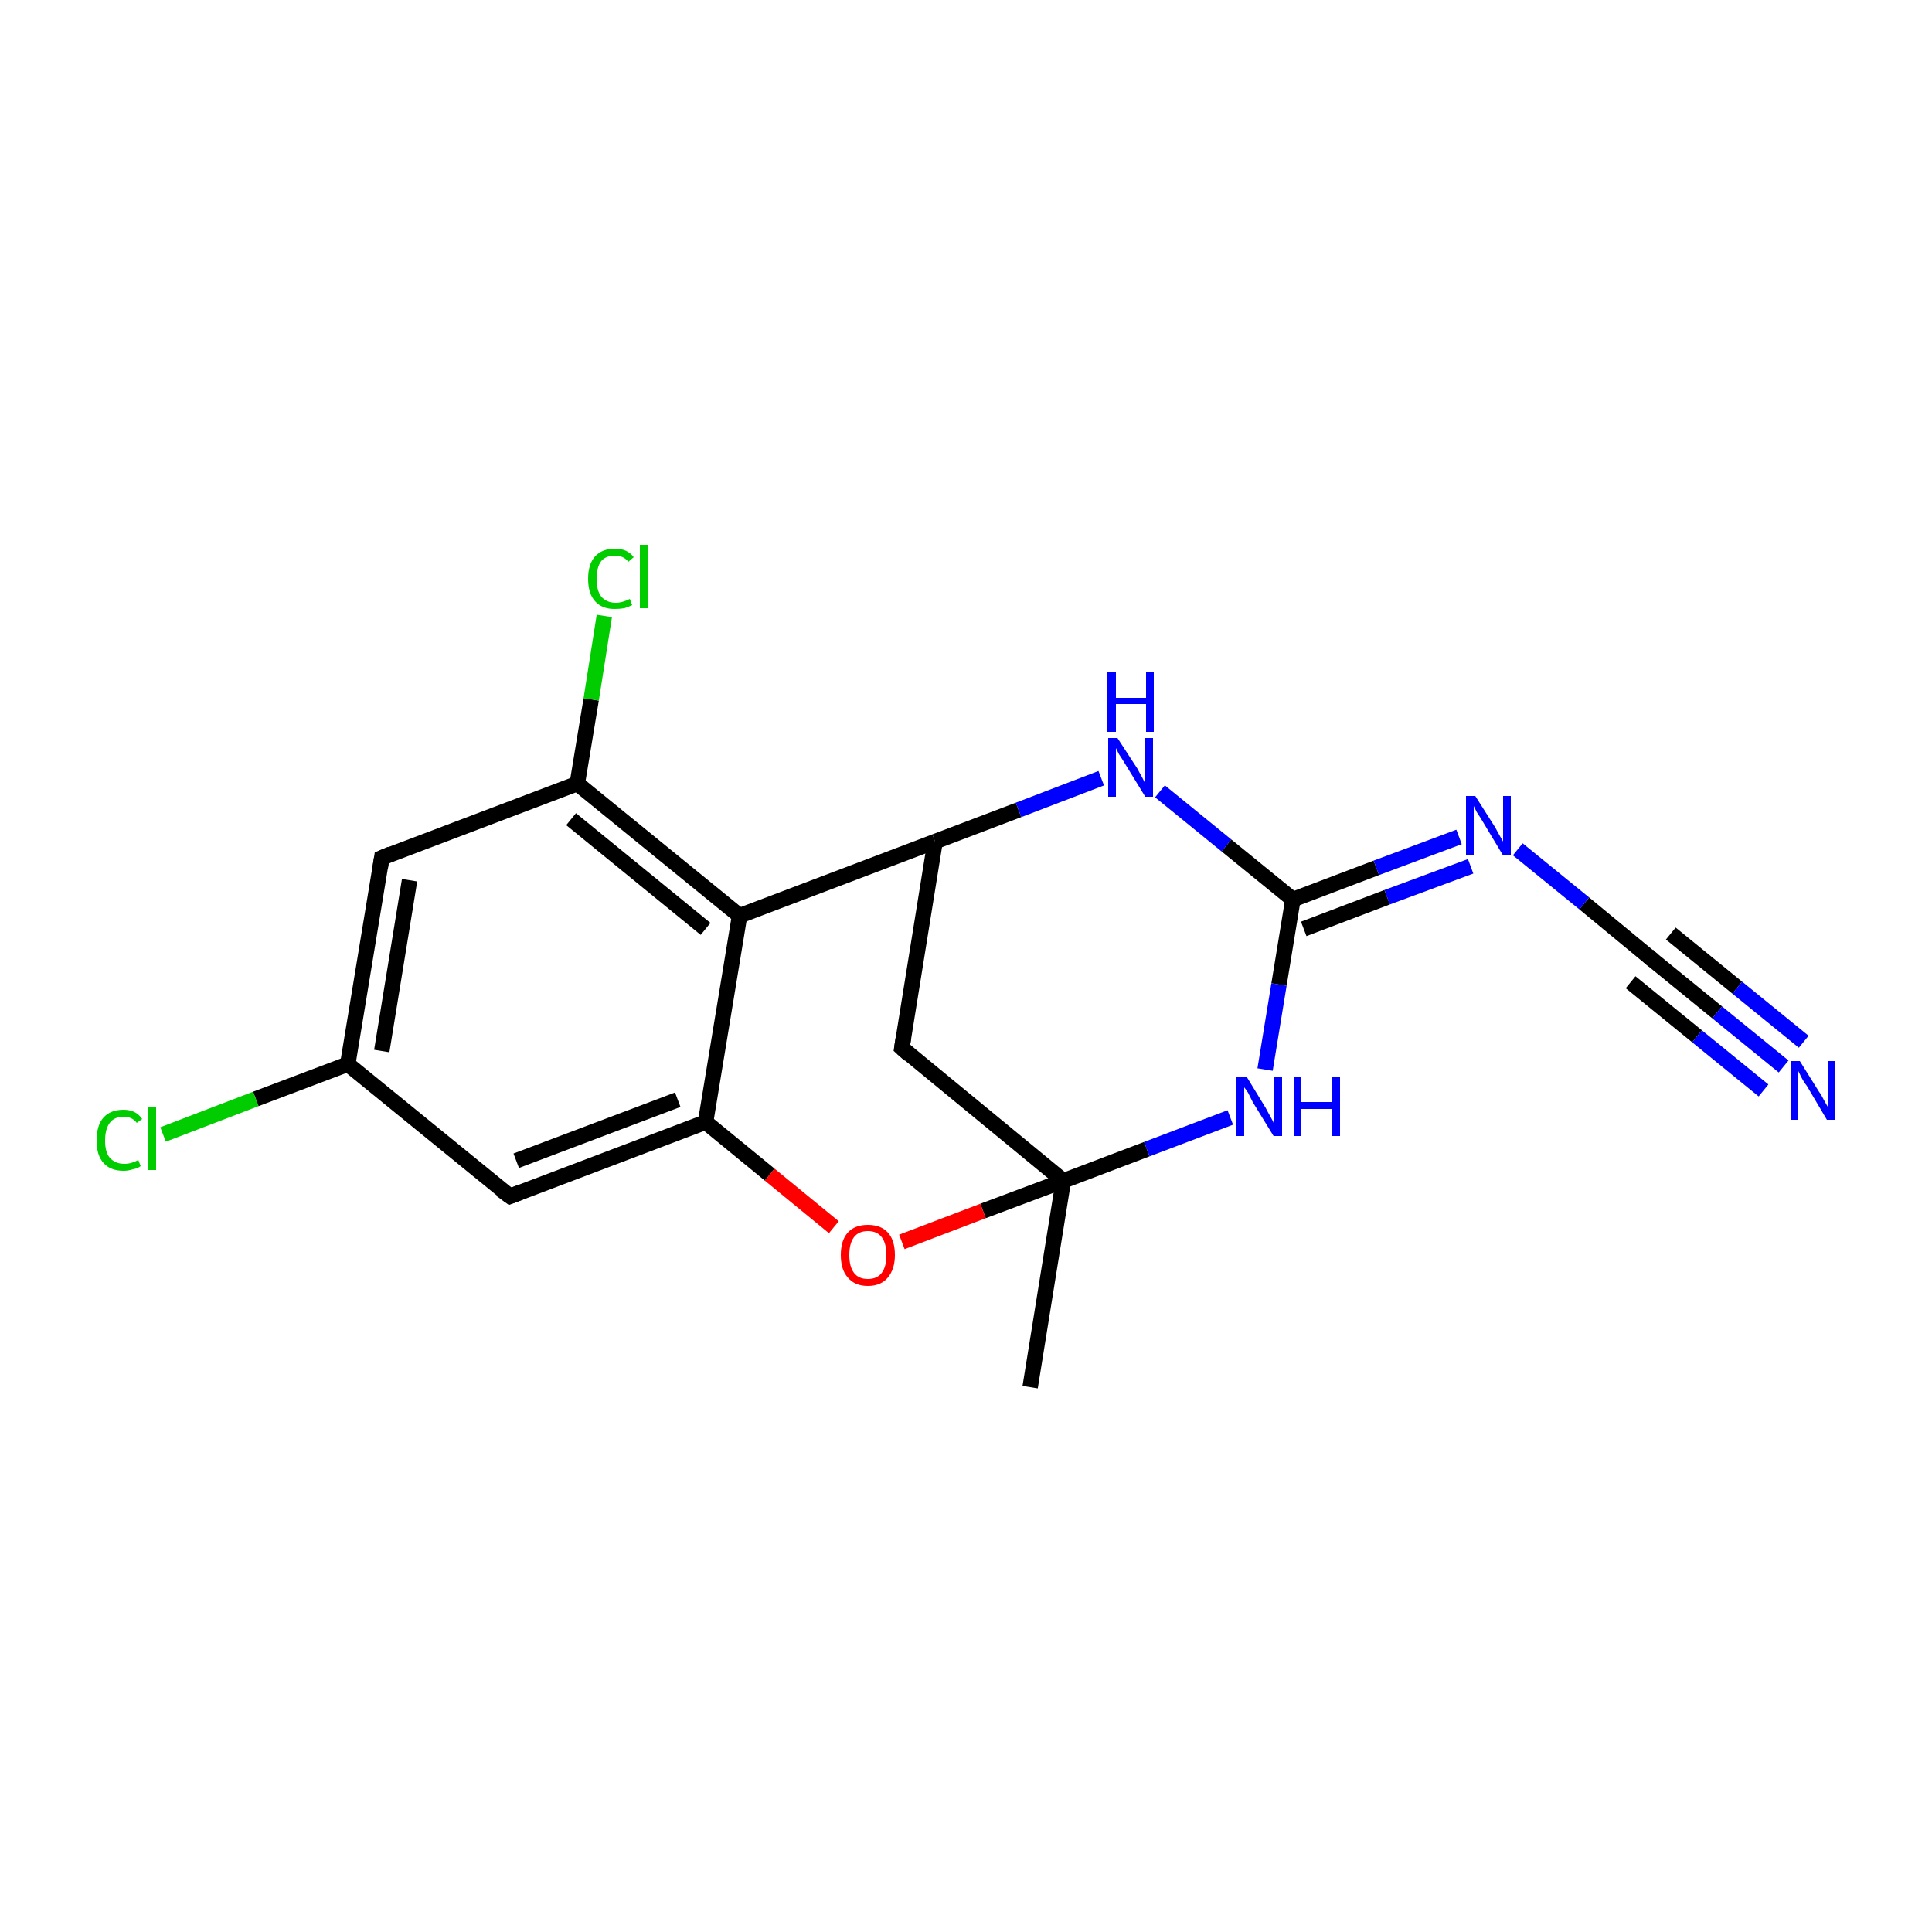 <?xml version='1.0' encoding='iso-8859-1'?>
<svg version='1.1' baseProfile='full'
              xmlns='http://www.w3.org/2000/svg'
                      xmlns:rdkit='http://www.rdkit.org/xml'
                      xmlns:xlink='http://www.w3.org/1999/xlink'
                  xml:space='preserve'
width='250px' height='250px' viewBox='0 0 250 250'>
<!-- END OF HEADER -->
<rect style='opacity:1.0;fill:#FFFFFF;stroke:none' width='250.0' height='250.0' x='0.0' y='0.0'> </rect>
<path class='bond-0 atom-0 atom-11' d='M 133.3,179.5 L 137.6,152.8' style='fill:none;fill-rule:evenodd;stroke:#000000;stroke-width:2.0px;stroke-linecap:butt;stroke-linejoin:miter;stroke-opacity:1' />
<path class='bond-1 atom-1 atom-5' d='M 49.4,111.0 L 45.0,137.7' style='fill:none;fill-rule:evenodd;stroke:#000000;stroke-width:2.0px;stroke-linecap:butt;stroke-linejoin:miter;stroke-opacity:1' />
<path class='bond-1 atom-1 atom-5' d='M 53.0,113.9 L 49.4,136.0' style='fill:none;fill-rule:evenodd;stroke:#000000;stroke-width:2.0px;stroke-linecap:butt;stroke-linejoin:miter;stroke-opacity:1' />
<path class='bond-2 atom-1 atom-6' d='M 49.4,111.0 L 74.7,101.4' style='fill:none;fill-rule:evenodd;stroke:#000000;stroke-width:2.0px;stroke-linecap:butt;stroke-linejoin:miter;stroke-opacity:1' />
<path class='bond-3 atom-2 atom-5' d='M 66.0,154.8 L 45.0,137.7' style='fill:none;fill-rule:evenodd;stroke:#000000;stroke-width:2.0px;stroke-linecap:butt;stroke-linejoin:miter;stroke-opacity:1' />
<path class='bond-4 atom-2 atom-8' d='M 66.0,154.8 L 91.3,145.2' style='fill:none;fill-rule:evenodd;stroke:#000000;stroke-width:2.0px;stroke-linecap:butt;stroke-linejoin:miter;stroke-opacity:1' />
<path class='bond-4 atom-2 atom-8' d='M 66.8,150.2 L 87.7,142.3' style='fill:none;fill-rule:evenodd;stroke:#000000;stroke-width:2.0px;stroke-linecap:butt;stroke-linejoin:miter;stroke-opacity:1' />
<path class='bond-5 atom-3 atom-7' d='M 116.7,135.6 L 121.0,108.9' style='fill:none;fill-rule:evenodd;stroke:#000000;stroke-width:2.0px;stroke-linecap:butt;stroke-linejoin:miter;stroke-opacity:1' />
<path class='bond-6 atom-3 atom-11' d='M 116.7,135.6 L 137.6,152.8' style='fill:none;fill-rule:evenodd;stroke:#000000;stroke-width:2.0px;stroke-linecap:butt;stroke-linejoin:miter;stroke-opacity:1' />
<path class='bond-7 atom-4 atom-14' d='M 213.6,124.0 L 222.2,131.0' style='fill:none;fill-rule:evenodd;stroke:#000000;stroke-width:2.0px;stroke-linecap:butt;stroke-linejoin:miter;stroke-opacity:1' />
<path class='bond-7 atom-4 atom-14' d='M 222.2,131.0 L 230.8,138.0' style='fill:none;fill-rule:evenodd;stroke:#0000FF;stroke-width:2.0px;stroke-linecap:butt;stroke-linejoin:miter;stroke-opacity:1' />
<path class='bond-7 atom-4 atom-14' d='M 216.2,120.8 L 224.8,127.8' style='fill:none;fill-rule:evenodd;stroke:#000000;stroke-width:2.0px;stroke-linecap:butt;stroke-linejoin:miter;stroke-opacity:1' />
<path class='bond-7 atom-4 atom-14' d='M 224.8,127.8 L 233.4,134.8' style='fill:none;fill-rule:evenodd;stroke:#0000FF;stroke-width:2.0px;stroke-linecap:butt;stroke-linejoin:miter;stroke-opacity:1' />
<path class='bond-7 atom-4 atom-14' d='M 211.0,127.1 L 219.6,134.1' style='fill:none;fill-rule:evenodd;stroke:#000000;stroke-width:2.0px;stroke-linecap:butt;stroke-linejoin:miter;stroke-opacity:1' />
<path class='bond-7 atom-4 atom-14' d='M 219.6,134.1 L 228.2,141.1' style='fill:none;fill-rule:evenodd;stroke:#0000FF;stroke-width:2.0px;stroke-linecap:butt;stroke-linejoin:miter;stroke-opacity:1' />
<path class='bond-8 atom-4 atom-15' d='M 213.6,124.0 L 205.0,116.9' style='fill:none;fill-rule:evenodd;stroke:#000000;stroke-width:2.0px;stroke-linecap:butt;stroke-linejoin:miter;stroke-opacity:1' />
<path class='bond-8 atom-4 atom-15' d='M 205.0,116.9 L 196.4,109.9' style='fill:none;fill-rule:evenodd;stroke:#0000FF;stroke-width:2.0px;stroke-linecap:butt;stroke-linejoin:miter;stroke-opacity:1' />
<path class='bond-9 atom-5 atom-12' d='M 45.0,137.7 L 33.1,142.2' style='fill:none;fill-rule:evenodd;stroke:#000000;stroke-width:2.0px;stroke-linecap:butt;stroke-linejoin:miter;stroke-opacity:1' />
<path class='bond-9 atom-5 atom-12' d='M 33.1,142.2 L 21.1,146.8' style='fill:none;fill-rule:evenodd;stroke:#00CC00;stroke-width:2.0px;stroke-linecap:butt;stroke-linejoin:miter;stroke-opacity:1' />
<path class='bond-10 atom-6 atom-9' d='M 74.7,101.4 L 95.7,118.5' style='fill:none;fill-rule:evenodd;stroke:#000000;stroke-width:2.0px;stroke-linecap:butt;stroke-linejoin:miter;stroke-opacity:1' />
<path class='bond-10 atom-6 atom-9' d='M 73.9,106.0 L 91.3,120.2' style='fill:none;fill-rule:evenodd;stroke:#000000;stroke-width:2.0px;stroke-linecap:butt;stroke-linejoin:miter;stroke-opacity:1' />
<path class='bond-11 atom-6 atom-13' d='M 74.7,101.4 L 76.5,90.5' style='fill:none;fill-rule:evenodd;stroke:#000000;stroke-width:2.0px;stroke-linecap:butt;stroke-linejoin:miter;stroke-opacity:1' />
<path class='bond-11 atom-6 atom-13' d='M 76.5,90.5 L 78.2,79.7' style='fill:none;fill-rule:evenodd;stroke:#00CC00;stroke-width:2.0px;stroke-linecap:butt;stroke-linejoin:miter;stroke-opacity:1' />
<path class='bond-12 atom-7 atom-9' d='M 121.0,108.9 L 95.7,118.5' style='fill:none;fill-rule:evenodd;stroke:#000000;stroke-width:2.0px;stroke-linecap:butt;stroke-linejoin:miter;stroke-opacity:1' />
<path class='bond-13 atom-7 atom-16' d='M 121.0,108.9 L 131.8,104.8' style='fill:none;fill-rule:evenodd;stroke:#000000;stroke-width:2.0px;stroke-linecap:butt;stroke-linejoin:miter;stroke-opacity:1' />
<path class='bond-13 atom-7 atom-16' d='M 131.8,104.8 L 142.5,100.7' style='fill:none;fill-rule:evenodd;stroke:#0000FF;stroke-width:2.0px;stroke-linecap:butt;stroke-linejoin:miter;stroke-opacity:1' />
<path class='bond-14 atom-8 atom-9' d='M 91.3,145.2 L 95.7,118.5' style='fill:none;fill-rule:evenodd;stroke:#000000;stroke-width:2.0px;stroke-linecap:butt;stroke-linejoin:miter;stroke-opacity:1' />
<path class='bond-15 atom-8 atom-18' d='M 91.3,145.2 L 99.6,152.0' style='fill:none;fill-rule:evenodd;stroke:#000000;stroke-width:2.0px;stroke-linecap:butt;stroke-linejoin:miter;stroke-opacity:1' />
<path class='bond-15 atom-8 atom-18' d='M 99.6,152.0 L 107.9,158.8' style='fill:none;fill-rule:evenodd;stroke:#FF0000;stroke-width:2.0px;stroke-linecap:butt;stroke-linejoin:miter;stroke-opacity:1' />
<path class='bond-16 atom-10 atom-15' d='M 167.3,116.4 L 178.1,112.3' style='fill:none;fill-rule:evenodd;stroke:#000000;stroke-width:2.0px;stroke-linecap:butt;stroke-linejoin:miter;stroke-opacity:1' />
<path class='bond-16 atom-10 atom-15' d='M 178.1,112.3 L 188.8,108.3' style='fill:none;fill-rule:evenodd;stroke:#0000FF;stroke-width:2.0px;stroke-linecap:butt;stroke-linejoin:miter;stroke-opacity:1' />
<path class='bond-16 atom-10 atom-15' d='M 168.7,120.2 L 179.5,116.1' style='fill:none;fill-rule:evenodd;stroke:#000000;stroke-width:2.0px;stroke-linecap:butt;stroke-linejoin:miter;stroke-opacity:1' />
<path class='bond-16 atom-10 atom-15' d='M 179.5,116.1 L 190.3,112.1' style='fill:none;fill-rule:evenodd;stroke:#0000FF;stroke-width:2.0px;stroke-linecap:butt;stroke-linejoin:miter;stroke-opacity:1' />
<path class='bond-17 atom-10 atom-16' d='M 167.3,116.4 L 158.7,109.4' style='fill:none;fill-rule:evenodd;stroke:#000000;stroke-width:2.0px;stroke-linecap:butt;stroke-linejoin:miter;stroke-opacity:1' />
<path class='bond-17 atom-10 atom-16' d='M 158.7,109.4 L 150.1,102.4' style='fill:none;fill-rule:evenodd;stroke:#0000FF;stroke-width:2.0px;stroke-linecap:butt;stroke-linejoin:miter;stroke-opacity:1' />
<path class='bond-18 atom-10 atom-17' d='M 167.3,116.4 L 165.5,127.4' style='fill:none;fill-rule:evenodd;stroke:#000000;stroke-width:2.0px;stroke-linecap:butt;stroke-linejoin:miter;stroke-opacity:1' />
<path class='bond-18 atom-10 atom-17' d='M 165.5,127.4 L 163.7,138.4' style='fill:none;fill-rule:evenodd;stroke:#0000FF;stroke-width:2.0px;stroke-linecap:butt;stroke-linejoin:miter;stroke-opacity:1' />
<path class='bond-19 atom-11 atom-17' d='M 137.6,152.8 L 148.4,148.7' style='fill:none;fill-rule:evenodd;stroke:#000000;stroke-width:2.0px;stroke-linecap:butt;stroke-linejoin:miter;stroke-opacity:1' />
<path class='bond-19 atom-11 atom-17' d='M 148.4,148.7 L 159.2,144.6' style='fill:none;fill-rule:evenodd;stroke:#0000FF;stroke-width:2.0px;stroke-linecap:butt;stroke-linejoin:miter;stroke-opacity:1' />
<path class='bond-20 atom-11 atom-18' d='M 137.6,152.8 L 127.2,156.7' style='fill:none;fill-rule:evenodd;stroke:#000000;stroke-width:2.0px;stroke-linecap:butt;stroke-linejoin:miter;stroke-opacity:1' />
<path class='bond-20 atom-11 atom-18' d='M 127.2,156.7 L 116.7,160.7' style='fill:none;fill-rule:evenodd;stroke:#FF0000;stroke-width:2.0px;stroke-linecap:butt;stroke-linejoin:miter;stroke-opacity:1' />
<path d='M 49.2,112.3 L 49.4,111.0 L 50.6,110.5' style='fill:none;stroke:#000000;stroke-width:2.0px;stroke-linecap:butt;stroke-linejoin:miter;stroke-opacity:1;' />
<path d='M 64.9,154.0 L 66.0,154.8 L 67.3,154.3' style='fill:none;stroke:#000000;stroke-width:2.0px;stroke-linecap:butt;stroke-linejoin:miter;stroke-opacity:1;' />
<path d='M 116.9,134.3 L 116.7,135.6 L 117.7,136.5' style='fill:none;stroke:#000000;stroke-width:2.0px;stroke-linecap:butt;stroke-linejoin:miter;stroke-opacity:1;' />
<path d='M 214.0,124.3 L 213.6,124.0 L 213.2,123.6' style='fill:none;stroke:#000000;stroke-width:2.0px;stroke-linecap:butt;stroke-linejoin:miter;stroke-opacity:1;' />
<path class='atom-12' d='M 12.5 147.6
Q 12.5 145.6, 13.4 144.6
Q 14.3 143.6, 16.0 143.6
Q 17.6 143.6, 18.4 144.8
L 17.7 145.3
Q 17.1 144.5, 16.0 144.5
Q 14.8 144.5, 14.2 145.3
Q 13.6 146.1, 13.6 147.6
Q 13.6 149.1, 14.2 149.8
Q 14.9 150.6, 16.1 150.6
Q 17.0 150.6, 17.9 150.1
L 18.2 150.9
Q 17.8 151.2, 17.2 151.3
Q 16.6 151.5, 16.0 151.5
Q 14.3 151.5, 13.4 150.5
Q 12.5 149.5, 12.5 147.6
' fill='#00CC00'/>
<path class='atom-12' d='M 19.2 143.2
L 20.2 143.2
L 20.2 151.4
L 19.2 151.4
L 19.2 143.2
' fill='#00CC00'/>
<path class='atom-13' d='M 76.1 74.9
Q 76.1 73.0, 77.0 72.0
Q 77.9 71.0, 79.6 71.0
Q 81.2 71.0, 82.0 72.1
L 81.3 72.7
Q 80.7 71.9, 79.6 71.9
Q 78.4 71.9, 77.8 72.6
Q 77.2 73.4, 77.2 74.9
Q 77.2 76.4, 77.8 77.2
Q 78.5 78.0, 79.7 78.0
Q 80.5 78.0, 81.5 77.5
L 81.8 78.3
Q 81.4 78.5, 80.8 78.7
Q 80.2 78.8, 79.5 78.8
Q 77.9 78.8, 77.0 77.8
Q 76.1 76.8, 76.1 74.9
' fill='#00CC00'/>
<path class='atom-13' d='M 82.8 70.5
L 83.8 70.5
L 83.8 78.7
L 82.8 78.7
L 82.8 70.5
' fill='#00CC00'/>
<path class='atom-14' d='M 232.9 137.3
L 235.4 141.3
Q 235.7 141.7, 236.1 142.5
Q 236.5 143.2, 236.5 143.2
L 236.5 137.3
L 237.5 137.3
L 237.5 144.9
L 236.4 144.9
L 233.8 140.5
Q 233.4 140.0, 233.1 139.4
Q 232.8 138.8, 232.7 138.6
L 232.7 144.9
L 231.7 144.9
L 231.7 137.3
L 232.9 137.3
' fill='#0000FF'/>
<path class='atom-15' d='M 190.9 103.0
L 193.5 107.1
Q 193.7 107.5, 194.1 108.2
Q 194.5 108.9, 194.5 108.9
L 194.5 103.0
L 195.5 103.0
L 195.5 110.7
L 194.5 110.7
L 191.8 106.2
Q 191.5 105.7, 191.1 105.1
Q 190.8 104.5, 190.7 104.3
L 190.7 110.7
L 189.7 110.7
L 189.7 103.0
L 190.9 103.0
' fill='#0000FF'/>
<path class='atom-16' d='M 144.6 95.5
L 147.2 99.5
Q 147.4 99.9, 147.8 100.6
Q 148.2 101.4, 148.2 101.4
L 148.2 95.5
L 149.2 95.5
L 149.2 103.1
L 148.2 103.1
L 145.5 98.7
Q 145.2 98.2, 144.8 97.6
Q 144.5 97.0, 144.4 96.8
L 144.4 103.1
L 143.4 103.1
L 143.4 95.5
L 144.6 95.5
' fill='#0000FF'/>
<path class='atom-16' d='M 143.3 87.0
L 144.4 87.0
L 144.4 90.3
L 148.3 90.3
L 148.3 87.0
L 149.3 87.0
L 149.3 94.7
L 148.3 94.7
L 148.3 91.1
L 144.4 91.1
L 144.4 94.7
L 143.3 94.7
L 143.3 87.0
' fill='#0000FF'/>
<path class='atom-17' d='M 161.3 139.3
L 163.8 143.4
Q 164.0 143.8, 164.4 144.5
Q 164.8 145.2, 164.8 145.3
L 164.8 139.3
L 165.9 139.3
L 165.9 147.0
L 164.8 147.0
L 162.1 142.6
Q 161.8 142.0, 161.5 141.4
Q 161.1 140.8, 161.0 140.7
L 161.0 147.0
L 160.0 147.0
L 160.0 139.3
L 161.3 139.3
' fill='#0000FF'/>
<path class='atom-17' d='M 167.4 139.3
L 168.4 139.3
L 168.4 142.6
L 172.3 142.6
L 172.3 139.3
L 173.4 139.3
L 173.4 147.0
L 172.3 147.0
L 172.3 143.5
L 168.4 143.5
L 168.4 147.0
L 167.4 147.0
L 167.4 139.3
' fill='#0000FF'/>
<path class='atom-18' d='M 108.8 162.4
Q 108.8 160.5, 109.7 159.5
Q 110.6 158.5, 112.3 158.5
Q 114.0 158.5, 114.9 159.5
Q 115.8 160.5, 115.8 162.4
Q 115.8 164.2, 114.9 165.3
Q 114.0 166.4, 112.3 166.4
Q 110.6 166.4, 109.7 165.3
Q 108.8 164.3, 108.8 162.4
M 112.3 165.5
Q 113.5 165.5, 114.1 164.7
Q 114.7 163.9, 114.7 162.4
Q 114.7 160.9, 114.1 160.1
Q 113.5 159.3, 112.3 159.3
Q 111.1 159.3, 110.5 160.1
Q 109.9 160.9, 109.9 162.4
Q 109.9 163.9, 110.5 164.7
Q 111.1 165.5, 112.3 165.5
' fill='#FF0000'/>
</svg>
